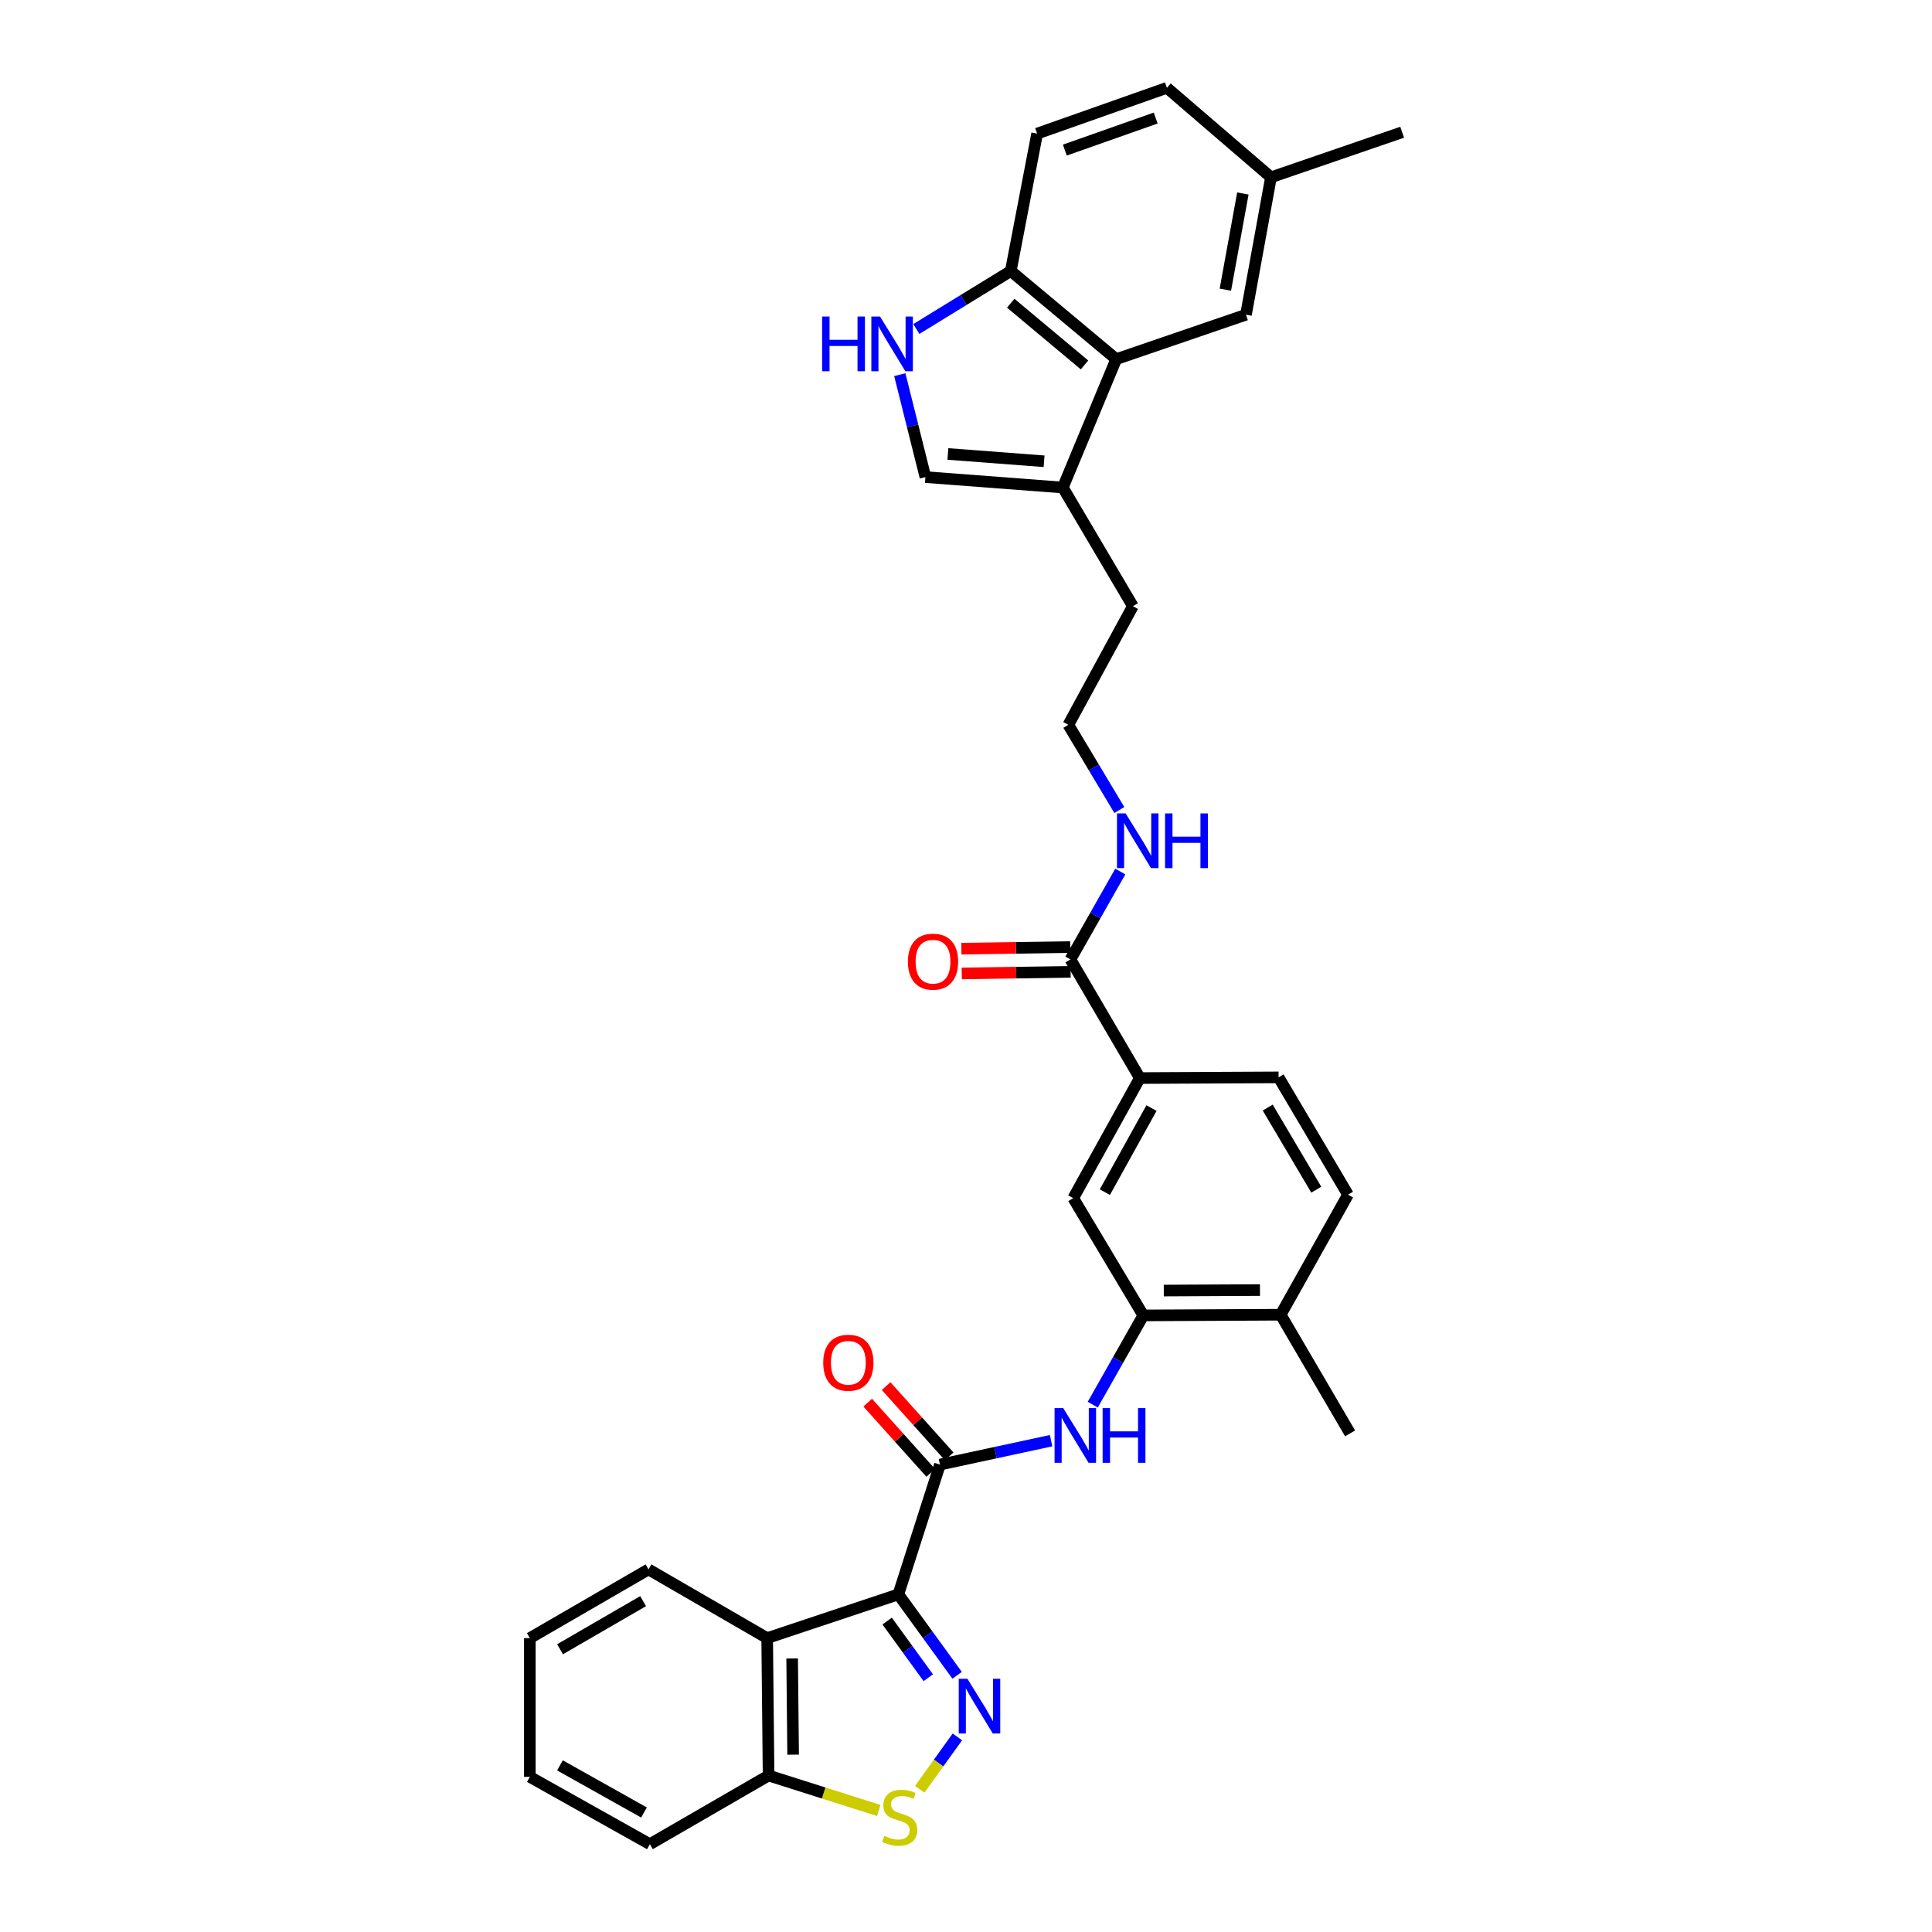 <?xml version='1.0' encoding='iso-8859-1'?>
<svg version='1.1' baseProfile='full'
              xmlns='http://www.w3.org/2000/svg'
                      xmlns:rdkit='http://www.rdkit.org/xml'
                      xmlns:xlink='http://www.w3.org/1999/xlink'
                  xml:space='preserve'
width='1000px' height='1000px' viewBox='0 0 1000 1000'>
<!-- END OF HEADER -->
<rect style='opacity:1.0;fill:#FFFFFF;stroke:none' width='1000' height='1000' x='0' y='0'> </rect>
<path class='bond-0' d='M 464.988,825.244 L 480.197,846.19' style='fill:none;fill-rule:evenodd;stroke:#000000;stroke-width:6px;stroke-linecap:butt;stroke-linejoin:miter;stroke-opacity:1' />
<path class='bond-0' d='M 480.197,846.19 L 495.406,867.137' style='fill:none;fill-rule:evenodd;stroke:#0000FF;stroke-width:6px;stroke-linecap:butt;stroke-linejoin:miter;stroke-opacity:1' />
<path class='bond-0' d='M 459.18,839.058 L 469.826,853.721' style='fill:none;fill-rule:evenodd;stroke:#000000;stroke-width:6px;stroke-linecap:butt;stroke-linejoin:miter;stroke-opacity:1' />
<path class='bond-0' d='M 469.826,853.721 L 480.472,868.384' style='fill:none;fill-rule:evenodd;stroke:#0000FF;stroke-width:6px;stroke-linecap:butt;stroke-linejoin:miter;stroke-opacity:1' />
<path class='bond-1' d='M 464.988,825.244 L 486.521,758.083' style='fill:none;fill-rule:evenodd;stroke:#000000;stroke-width:6px;stroke-linecap:butt;stroke-linejoin:miter;stroke-opacity:1' />
<path class='bond-2' d='M 464.988,825.244 L 397.087,847.887' style='fill:none;fill-rule:evenodd;stroke:#000000;stroke-width:6px;stroke-linecap:butt;stroke-linejoin:miter;stroke-opacity:1' />
<path class='bond-3' d='M 495.538,899.013 L 485.795,912.569' style='fill:none;fill-rule:evenodd;stroke:#0000FF;stroke-width:6px;stroke-linecap:butt;stroke-linejoin:miter;stroke-opacity:1' />
<path class='bond-3' d='M 485.795,912.569 L 476.052,926.126' style='fill:none;fill-rule:evenodd;stroke:#CCCC00;stroke-width:6px;stroke-linecap:butt;stroke-linejoin:miter;stroke-opacity:1' />
<path class='bond-4' d='M 486.521,758.083 L 515.284,751.886' style='fill:none;fill-rule:evenodd;stroke:#000000;stroke-width:6px;stroke-linecap:butt;stroke-linejoin:miter;stroke-opacity:1' />
<path class='bond-4' d='M 515.284,751.886 L 544.048,745.688' style='fill:none;fill-rule:evenodd;stroke:#0000FF;stroke-width:6px;stroke-linecap:butt;stroke-linejoin:miter;stroke-opacity:1' />
<path class='bond-15' d='M 491.289,753.802 L 474.969,735.624' style='fill:none;fill-rule:evenodd;stroke:#000000;stroke-width:6px;stroke-linecap:butt;stroke-linejoin:miter;stroke-opacity:1' />
<path class='bond-15' d='M 474.969,735.624 L 458.648,717.445' style='fill:none;fill-rule:evenodd;stroke:#FF0000;stroke-width:6px;stroke-linecap:butt;stroke-linejoin:miter;stroke-opacity:1' />
<path class='bond-15' d='M 481.752,762.364 L 465.432,744.186' style='fill:none;fill-rule:evenodd;stroke:#000000;stroke-width:6px;stroke-linecap:butt;stroke-linejoin:miter;stroke-opacity:1' />
<path class='bond-15' d='M 465.432,744.186 L 449.111,726.008' style='fill:none;fill-rule:evenodd;stroke:#FF0000;stroke-width:6px;stroke-linecap:butt;stroke-linejoin:miter;stroke-opacity:1' />
<path class='bond-13' d='M 397.087,847.887 L 397.813,919.007' style='fill:none;fill-rule:evenodd;stroke:#000000;stroke-width:6px;stroke-linecap:butt;stroke-linejoin:miter;stroke-opacity:1' />
<path class='bond-13' d='M 410.012,858.424 L 410.521,908.208' style='fill:none;fill-rule:evenodd;stroke:#000000;stroke-width:6px;stroke-linecap:butt;stroke-linejoin:miter;stroke-opacity:1' />
<path class='bond-25' d='M 397.087,847.887 L 335.666,812.32' style='fill:none;fill-rule:evenodd;stroke:#000000;stroke-width:6px;stroke-linecap:butt;stroke-linejoin:miter;stroke-opacity:1' />
<path class='bond-33' d='M 454.833,937.094 L 426.323,928.051' style='fill:none;fill-rule:evenodd;stroke:#CCCC00;stroke-width:6px;stroke-linecap:butt;stroke-linejoin:miter;stroke-opacity:1' />
<path class='bond-33' d='M 426.323,928.051 L 397.813,919.007' style='fill:none;fill-rule:evenodd;stroke:#000000;stroke-width:6px;stroke-linecap:butt;stroke-linejoin:miter;stroke-opacity:1' />
<path class='bond-7' d='M 565.612,727.042 L 578.694,703.948' style='fill:none;fill-rule:evenodd;stroke:#0000FF;stroke-width:6px;stroke-linecap:butt;stroke-linejoin:miter;stroke-opacity:1' />
<path class='bond-7' d='M 578.694,703.948 L 591.776,680.854' style='fill:none;fill-rule:evenodd;stroke:#000000;stroke-width:6px;stroke-linecap:butt;stroke-linejoin:miter;stroke-opacity:1' />
<path class='bond-5' d='M 465.735,193.933 L 472.365,220.438' style='fill:none;fill-rule:evenodd;stroke:#0000FF;stroke-width:6px;stroke-linecap:butt;stroke-linejoin:miter;stroke-opacity:1' />
<path class='bond-5' d='M 472.365,220.438 L 478.994,246.944' style='fill:none;fill-rule:evenodd;stroke:#000000;stroke-width:6px;stroke-linecap:butt;stroke-linejoin:miter;stroke-opacity:1' />
<path class='bond-36' d='M 474.291,170.296 L 498.738,155.287' style='fill:none;fill-rule:evenodd;stroke:#0000FF;stroke-width:6px;stroke-linecap:butt;stroke-linejoin:miter;stroke-opacity:1' />
<path class='bond-36' d='M 498.738,155.287 L 523.184,140.278' style='fill:none;fill-rule:evenodd;stroke:#000000;stroke-width:6px;stroke-linecap:butt;stroke-linejoin:miter;stroke-opacity:1' />
<path class='bond-6' d='M 577.756,185.893 L 550.114,252.341' style='fill:none;fill-rule:evenodd;stroke:#000000;stroke-width:6px;stroke-linecap:butt;stroke-linejoin:miter;stroke-opacity:1' />
<path class='bond-12' d='M 577.756,185.893 L 523.184,140.278' style='fill:none;fill-rule:evenodd;stroke:#000000;stroke-width:6px;stroke-linecap:butt;stroke-linejoin:miter;stroke-opacity:1' />
<path class='bond-12' d='M 561.35,188.884 L 523.15,156.955' style='fill:none;fill-rule:evenodd;stroke:#000000;stroke-width:6px;stroke-linecap:butt;stroke-linejoin:miter;stroke-opacity:1' />
<path class='bond-16' d='M 577.756,185.893 L 644.917,162.893' style='fill:none;fill-rule:evenodd;stroke:#000000;stroke-width:6px;stroke-linecap:butt;stroke-linejoin:miter;stroke-opacity:1' />
<path class='bond-14' d='M 591.776,680.854 L 555.497,620.159' style='fill:none;fill-rule:evenodd;stroke:#000000;stroke-width:6px;stroke-linecap:butt;stroke-linejoin:miter;stroke-opacity:1' />
<path class='bond-17' d='M 591.776,680.854 L 662.882,680.498' style='fill:none;fill-rule:evenodd;stroke:#000000;stroke-width:6px;stroke-linecap:butt;stroke-linejoin:miter;stroke-opacity:1' />
<path class='bond-17' d='M 602.378,667.984 L 652.152,667.735' style='fill:none;fill-rule:evenodd;stroke:#000000;stroke-width:6px;stroke-linecap:butt;stroke-linejoin:miter;stroke-opacity:1' />
<path class='bond-8' d='M 478.994,246.944 L 550.114,252.341' style='fill:none;fill-rule:evenodd;stroke:#000000;stroke-width:6px;stroke-linecap:butt;stroke-linejoin:miter;stroke-opacity:1' />
<path class='bond-8' d='M 490.632,234.973 L 540.416,238.751' style='fill:none;fill-rule:evenodd;stroke:#000000;stroke-width:6px;stroke-linecap:butt;stroke-linejoin:miter;stroke-opacity:1' />
<path class='bond-9' d='M 550.114,252.341 L 586.379,313.763' style='fill:none;fill-rule:evenodd;stroke:#000000;stroke-width:6px;stroke-linecap:butt;stroke-linejoin:miter;stroke-opacity:1' />
<path class='bond-10' d='M 554.052,496.604 L 589.975,557.997' style='fill:none;fill-rule:evenodd;stroke:#000000;stroke-width:6px;stroke-linecap:butt;stroke-linejoin:miter;stroke-opacity:1' />
<path class='bond-18' d='M 553.956,490.196 L 525.781,490.619' style='fill:none;fill-rule:evenodd;stroke:#000000;stroke-width:6px;stroke-linecap:butt;stroke-linejoin:miter;stroke-opacity:1' />
<path class='bond-18' d='M 525.781,490.619 L 497.607,491.042' style='fill:none;fill-rule:evenodd;stroke:#FF0000;stroke-width:6px;stroke-linecap:butt;stroke-linejoin:miter;stroke-opacity:1' />
<path class='bond-18' d='M 554.148,503.011 L 525.974,503.434' style='fill:none;fill-rule:evenodd;stroke:#000000;stroke-width:6px;stroke-linecap:butt;stroke-linejoin:miter;stroke-opacity:1' />
<path class='bond-18' d='M 525.974,503.434 L 497.8,503.857' style='fill:none;fill-rule:evenodd;stroke:#FF0000;stroke-width:6px;stroke-linecap:butt;stroke-linejoin:miter;stroke-opacity:1' />
<path class='bond-20' d='M 554.052,496.604 L 566.955,473.855' style='fill:none;fill-rule:evenodd;stroke:#000000;stroke-width:6px;stroke-linecap:butt;stroke-linejoin:miter;stroke-opacity:1' />
<path class='bond-20' d='M 566.955,473.855 L 579.859,451.107' style='fill:none;fill-rule:evenodd;stroke:#0000FF;stroke-width:6px;stroke-linecap:butt;stroke-linejoin:miter;stroke-opacity:1' />
<path class='bond-11' d='M 589.975,557.997 L 555.497,620.159' style='fill:none;fill-rule:evenodd;stroke:#000000;stroke-width:6px;stroke-linecap:butt;stroke-linejoin:miter;stroke-opacity:1' />
<path class='bond-11' d='M 596.012,573.538 L 571.877,617.051' style='fill:none;fill-rule:evenodd;stroke:#000000;stroke-width:6px;stroke-linecap:butt;stroke-linejoin:miter;stroke-opacity:1' />
<path class='bond-35' d='M 589.975,557.997 L 661.807,557.641' style='fill:none;fill-rule:evenodd;stroke:#000000;stroke-width:6px;stroke-linecap:butt;stroke-linejoin:miter;stroke-opacity:1' />
<path class='bond-22' d='M 523.184,140.278 L 536.82,69.159' style='fill:none;fill-rule:evenodd;stroke:#000000;stroke-width:6px;stroke-linecap:butt;stroke-linejoin:miter;stroke-opacity:1' />
<path class='bond-28' d='M 397.813,919.007 L 336.378,954.545' style='fill:none;fill-rule:evenodd;stroke:#000000;stroke-width:6px;stroke-linecap:butt;stroke-linejoin:miter;stroke-opacity:1' />
<path class='bond-23' d='M 644.917,162.893 L 657.855,91.773' style='fill:none;fill-rule:evenodd;stroke:#000000;stroke-width:6px;stroke-linecap:butt;stroke-linejoin:miter;stroke-opacity:1' />
<path class='bond-23' d='M 634.248,149.931 L 643.304,100.147' style='fill:none;fill-rule:evenodd;stroke:#000000;stroke-width:6px;stroke-linecap:butt;stroke-linejoin:miter;stroke-opacity:1' />
<path class='bond-21' d='M 662.882,680.498 L 697.73,618.364' style='fill:none;fill-rule:evenodd;stroke:#000000;stroke-width:6px;stroke-linecap:butt;stroke-linejoin:miter;stroke-opacity:1' />
<path class='bond-29' d='M 662.882,680.498 L 698.805,741.92' style='fill:none;fill-rule:evenodd;stroke:#000000;stroke-width:6px;stroke-linecap:butt;stroke-linejoin:miter;stroke-opacity:1' />
<path class='bond-19' d='M 661.807,557.641 L 697.73,618.364' style='fill:none;fill-rule:evenodd;stroke:#000000;stroke-width:6px;stroke-linecap:butt;stroke-linejoin:miter;stroke-opacity:1' />
<path class='bond-19' d='M 656.164,573.275 L 681.31,615.782' style='fill:none;fill-rule:evenodd;stroke:#000000;stroke-width:6px;stroke-linecap:butt;stroke-linejoin:miter;stroke-opacity:1' />
<path class='bond-26' d='M 579.37,419.273 L 566.17,397.222' style='fill:none;fill-rule:evenodd;stroke:#0000FF;stroke-width:6px;stroke-linecap:butt;stroke-linejoin:miter;stroke-opacity:1' />
<path class='bond-26' d='M 566.17,397.222 L 552.97,375.17' style='fill:none;fill-rule:evenodd;stroke:#000000;stroke-width:6px;stroke-linecap:butt;stroke-linejoin:miter;stroke-opacity:1' />
<path class='bond-37' d='M 536.82,69.159 L 603.995,45.455' style='fill:none;fill-rule:evenodd;stroke:#000000;stroke-width:6px;stroke-linecap:butt;stroke-linejoin:miter;stroke-opacity:1' />
<path class='bond-37' d='M 551.161,77.69 L 598.184,61.097' style='fill:none;fill-rule:evenodd;stroke:#000000;stroke-width:6px;stroke-linecap:butt;stroke-linejoin:miter;stroke-opacity:1' />
<path class='bond-24' d='M 657.855,91.773 L 603.995,45.455' style='fill:none;fill-rule:evenodd;stroke:#000000;stroke-width:6px;stroke-linecap:butt;stroke-linejoin:miter;stroke-opacity:1' />
<path class='bond-30' d='M 657.855,91.773 L 725.756,68.447' style='fill:none;fill-rule:evenodd;stroke:#000000;stroke-width:6px;stroke-linecap:butt;stroke-linejoin:miter;stroke-opacity:1' />
<path class='bond-31' d='M 335.666,812.32 L 274.244,847.887' style='fill:none;fill-rule:evenodd;stroke:#000000;stroke-width:6px;stroke-linecap:butt;stroke-linejoin:miter;stroke-opacity:1' />
<path class='bond-31' d='M 332.875,828.747 L 289.88,853.644' style='fill:none;fill-rule:evenodd;stroke:#000000;stroke-width:6px;stroke-linecap:butt;stroke-linejoin:miter;stroke-opacity:1' />
<path class='bond-27' d='M 552.97,375.17 L 586.379,313.763' style='fill:none;fill-rule:evenodd;stroke:#000000;stroke-width:6px;stroke-linecap:butt;stroke-linejoin:miter;stroke-opacity:1' />
<path class='bond-34' d='M 336.378,954.545 L 274.244,919.705' style='fill:none;fill-rule:evenodd;stroke:#000000;stroke-width:6px;stroke-linecap:butt;stroke-linejoin:miter;stroke-opacity:1' />
<path class='bond-34' d='M 333.326,938.14 L 289.833,913.752' style='fill:none;fill-rule:evenodd;stroke:#000000;stroke-width:6px;stroke-linecap:butt;stroke-linejoin:miter;stroke-opacity:1' />
<path class='bond-32' d='M 274.244,847.887 L 274.244,919.705' style='fill:none;fill-rule:evenodd;stroke:#000000;stroke-width:6px;stroke-linecap:butt;stroke-linejoin:miter;stroke-opacity:1' />
<path  class='atom-1' d='M 500.725 868.924
L 510.005 883.924
Q 510.925 885.404, 512.405 888.084
Q 513.885 890.764, 513.965 890.924
L 513.965 868.924
L 517.725 868.924
L 517.725 897.244
L 513.845 897.244
L 503.885 880.844
Q 502.725 878.924, 501.485 876.724
Q 500.285 874.524, 499.925 873.844
L 499.925 897.244
L 496.245 897.244
L 496.245 868.924
L 500.725 868.924
' fill='#0000FF'/>
<path  class='atom-4' d='M 457.693 950.259
Q 458.013 950.379, 459.333 950.939
Q 460.653 951.499, 462.093 951.859
Q 463.573 952.179, 465.013 952.179
Q 467.693 952.179, 469.253 950.899
Q 470.813 949.579, 470.813 947.299
Q 470.813 945.739, 470.013 944.779
Q 469.253 943.819, 468.053 943.299
Q 466.853 942.779, 464.853 942.179
Q 462.333 941.419, 460.813 940.699
Q 459.333 939.979, 458.253 938.459
Q 457.213 936.939, 457.213 934.379
Q 457.213 930.819, 459.613 928.619
Q 462.053 926.419, 466.853 926.419
Q 470.133 926.419, 473.853 927.979
L 472.933 931.059
Q 469.533 929.659, 466.973 929.659
Q 464.213 929.659, 462.693 930.819
Q 461.173 931.939, 461.213 933.899
Q 461.213 935.419, 461.973 936.339
Q 462.773 937.259, 463.893 937.779
Q 465.053 938.299, 466.973 938.899
Q 469.533 939.699, 471.053 940.499
Q 472.573 941.299, 473.653 942.939
Q 474.773 944.539, 474.773 947.299
Q 474.773 951.219, 472.133 953.339
Q 469.533 955.419, 465.173 955.419
Q 462.653 955.419, 460.733 954.859
Q 458.853 954.339, 456.613 953.419
L 457.693 950.259
' fill='#CCCC00'/>
<path  class='atom-5' d='M 550.32 728.828
L 559.6 743.828
Q 560.52 745.308, 562 747.988
Q 563.48 750.668, 563.56 750.828
L 563.56 728.828
L 567.32 728.828
L 567.32 757.148
L 563.44 757.148
L 553.48 740.748
Q 552.32 738.828, 551.08 736.628
Q 549.88 734.428, 549.52 733.748
L 549.52 757.148
L 545.84 757.148
L 545.84 728.828
L 550.32 728.828
' fill='#0000FF'/>
<path  class='atom-5' d='M 570.72 728.828
L 574.56 728.828
L 574.56 740.868
L 589.04 740.868
L 589.04 728.828
L 592.88 728.828
L 592.88 757.148
L 589.04 757.148
L 589.04 744.068
L 574.56 744.068
L 574.56 757.148
L 570.72 757.148
L 570.72 728.828
' fill='#0000FF'/>
<path  class='atom-6' d='M 425.529 163.836
L 429.369 163.836
L 429.369 175.876
L 443.849 175.876
L 443.849 163.836
L 447.689 163.836
L 447.689 192.156
L 443.849 192.156
L 443.849 179.076
L 429.369 179.076
L 429.369 192.156
L 425.529 192.156
L 425.529 163.836
' fill='#0000FF'/>
<path  class='atom-6' d='M 455.489 163.836
L 464.769 178.836
Q 465.689 180.316, 467.169 182.996
Q 468.649 185.676, 468.729 185.836
L 468.729 163.836
L 472.489 163.836
L 472.489 192.156
L 468.609 192.156
L 458.649 175.756
Q 457.489 173.836, 456.249 171.636
Q 455.049 169.436, 454.689 168.756
L 454.689 192.156
L 451.009 192.156
L 451.009 163.836
L 455.489 163.836
' fill='#0000FF'/>
<path  class='atom-16' d='M 426.105 705.35
Q 426.105 698.55, 429.465 694.75
Q 432.825 690.95, 439.105 690.95
Q 445.385 690.95, 448.745 694.75
Q 452.105 698.55, 452.105 705.35
Q 452.105 712.23, 448.705 716.15
Q 445.305 720.03, 439.105 720.03
Q 432.865 720.03, 429.465 716.15
Q 426.105 712.27, 426.105 705.35
M 439.105 716.83
Q 443.425 716.83, 445.745 713.95
Q 448.105 711.03, 448.105 705.35
Q 448.105 699.79, 445.745 696.99
Q 443.425 694.15, 439.105 694.15
Q 434.785 694.15, 432.425 696.95
Q 430.105 699.75, 430.105 705.35
Q 430.105 711.07, 432.425 713.95
Q 434.785 716.83, 439.105 716.83
' fill='#FF0000'/>
<path  class='atom-19' d='M 469.925 497.752
Q 469.925 490.952, 473.285 487.152
Q 476.645 483.352, 482.925 483.352
Q 489.205 483.352, 492.565 487.152
Q 495.925 490.952, 495.925 497.752
Q 495.925 504.632, 492.525 508.552
Q 489.125 512.432, 482.925 512.432
Q 476.685 512.432, 473.285 508.552
Q 469.925 504.672, 469.925 497.752
M 482.925 509.232
Q 487.245 509.232, 489.565 506.352
Q 491.925 503.432, 491.925 497.752
Q 491.925 492.192, 489.565 489.392
Q 487.245 486.552, 482.925 486.552
Q 478.605 486.552, 476.245 489.352
Q 473.925 492.152, 473.925 497.752
Q 473.925 503.472, 476.245 506.352
Q 478.605 509.232, 482.925 509.232
' fill='#FF0000'/>
<path  class='atom-21' d='M 582.633 421.022
L 591.913 436.022
Q 592.833 437.502, 594.313 440.182
Q 595.793 442.862, 595.873 443.022
L 595.873 421.022
L 599.633 421.022
L 599.633 449.342
L 595.753 449.342
L 585.793 432.942
Q 584.633 431.022, 583.393 428.822
Q 582.193 426.622, 581.833 425.942
L 581.833 449.342
L 578.153 449.342
L 578.153 421.022
L 582.633 421.022
' fill='#0000FF'/>
<path  class='atom-21' d='M 603.033 421.022
L 606.873 421.022
L 606.873 433.062
L 621.353 433.062
L 621.353 421.022
L 625.193 421.022
L 625.193 449.342
L 621.353 449.342
L 621.353 436.262
L 606.873 436.262
L 606.873 449.342
L 603.033 449.342
L 603.033 421.022
' fill='#0000FF'/>
</svg>
